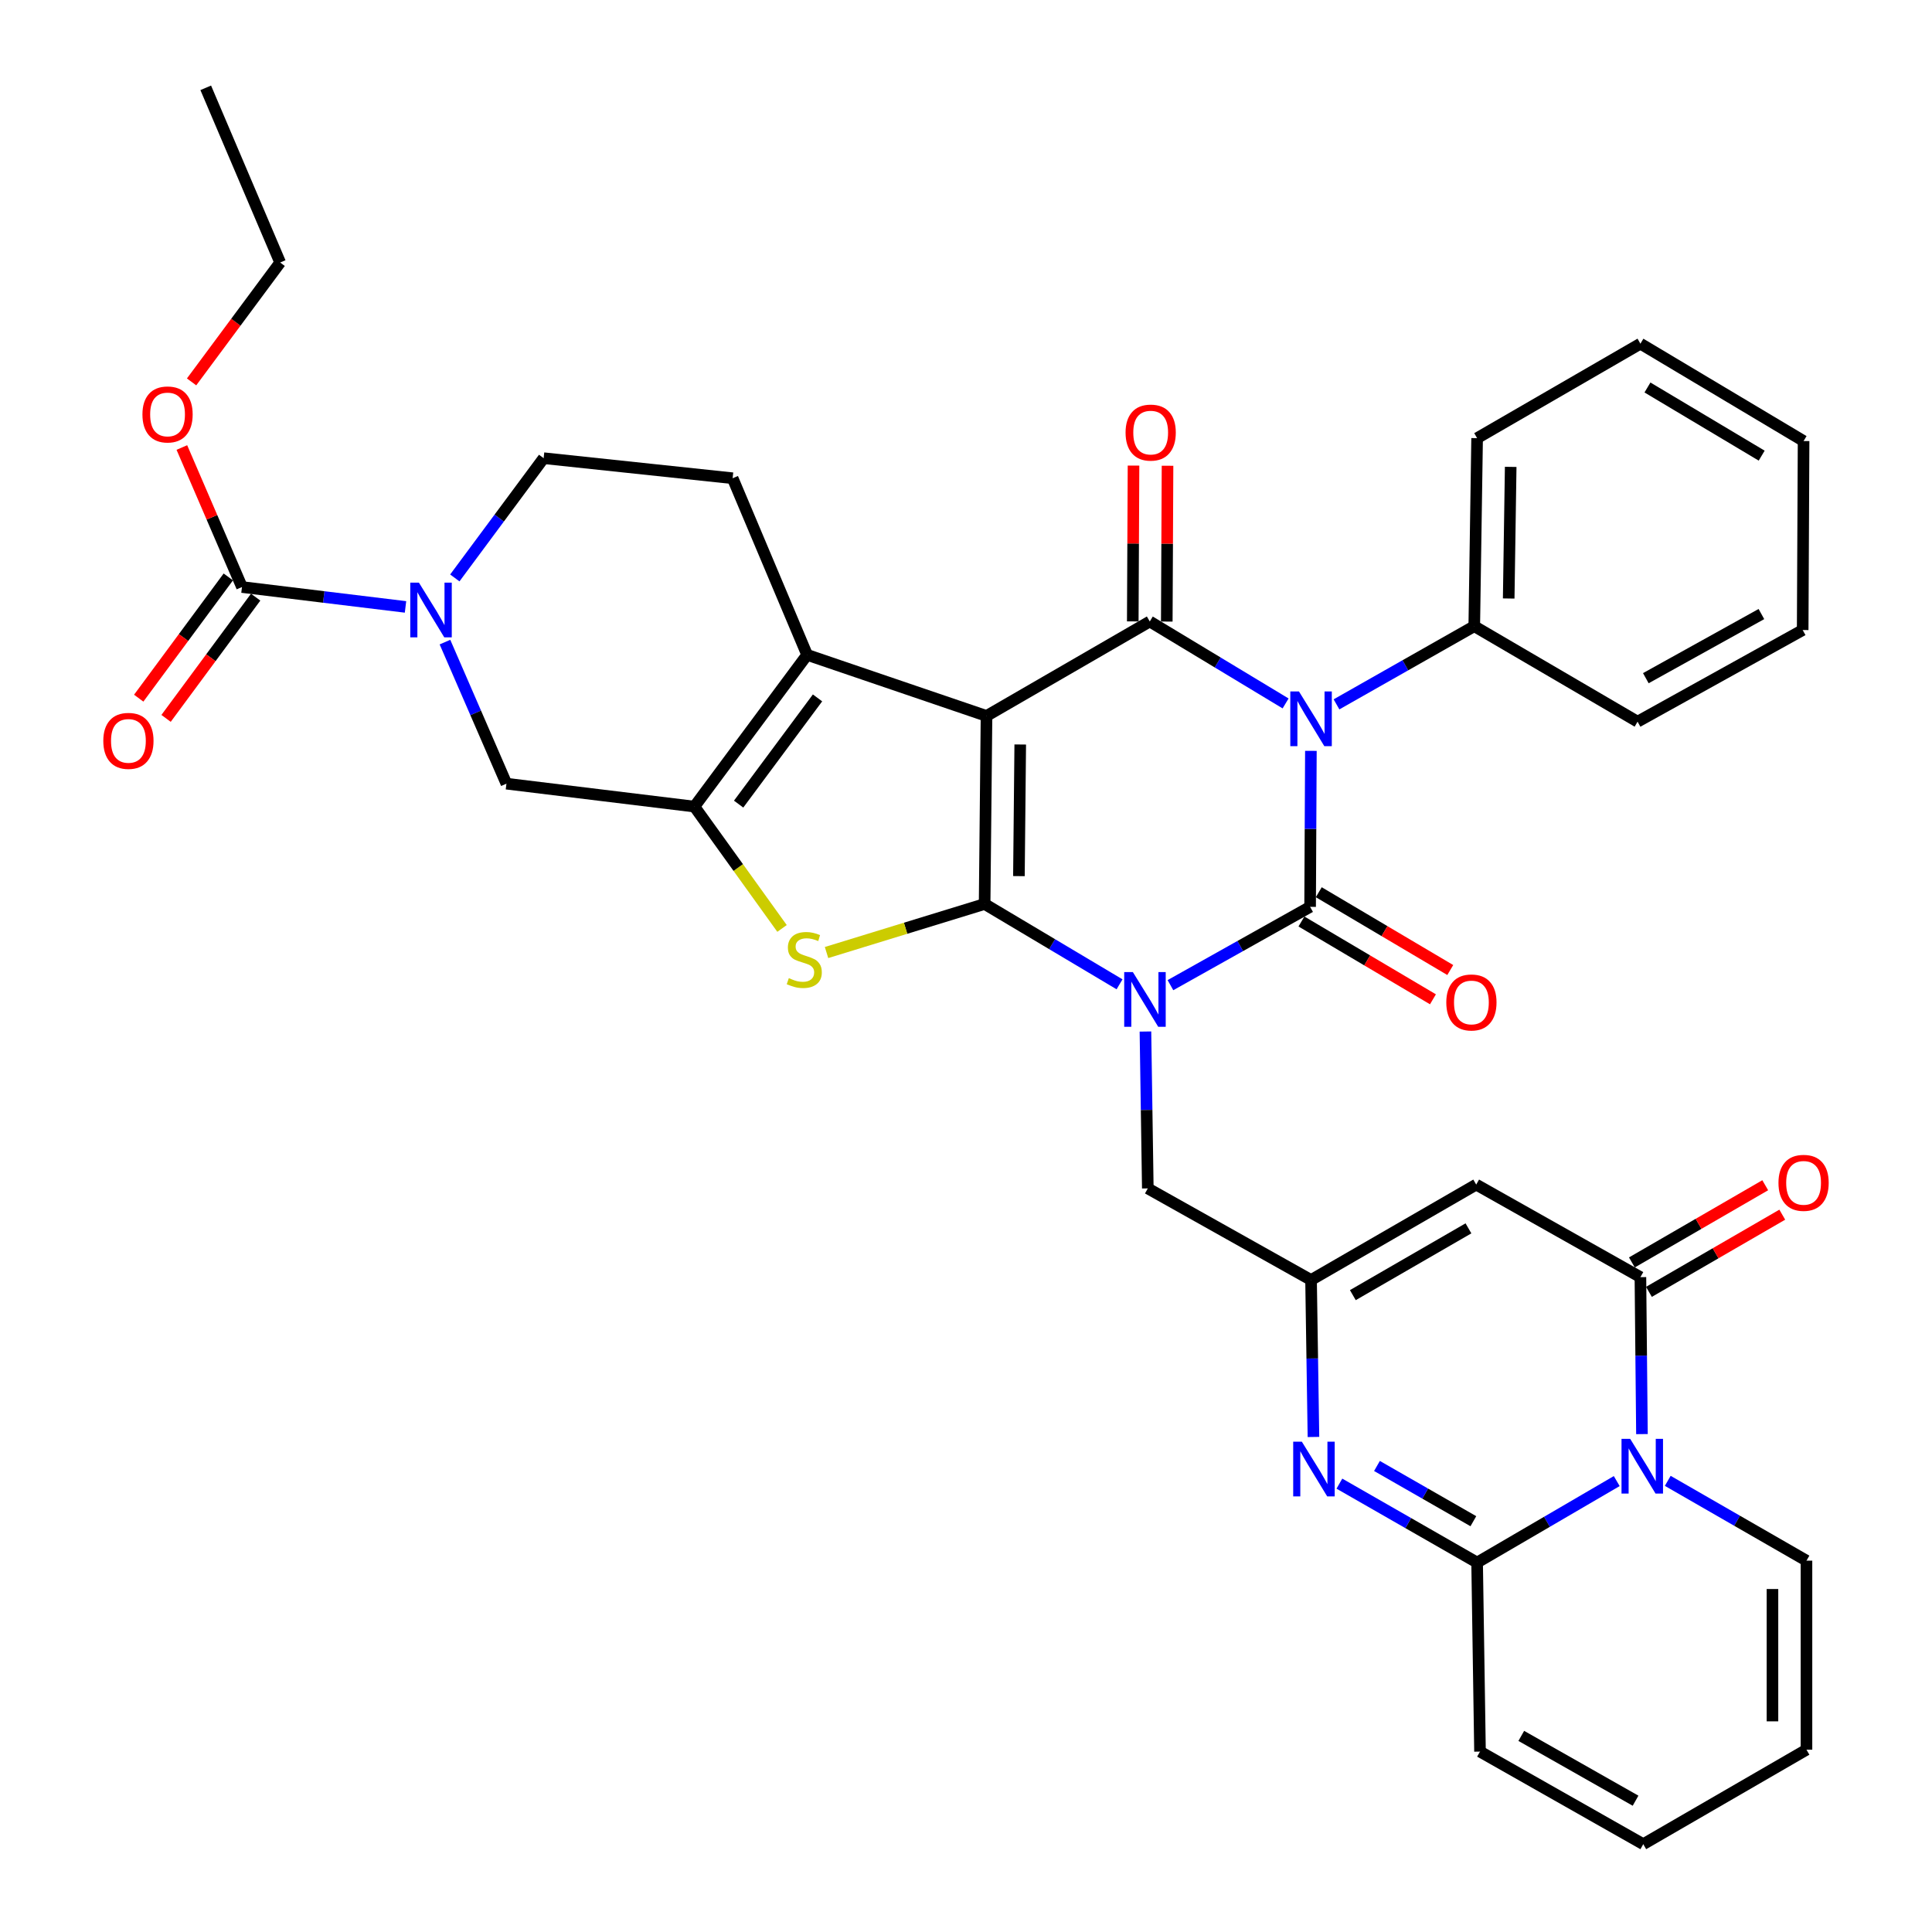 <?xml version='1.0' encoding='iso-8859-1'?>
<svg version='1.1' baseProfile='full'
              xmlns='http://www.w3.org/2000/svg'
                      xmlns:rdkit='http://www.rdkit.org/xml'
                      xmlns:xlink='http://www.w3.org/1999/xlink'
                  xml:space='preserve'
width='1000px' height='1000px' viewBox='0 0 1000 1000'>
<!-- END OF HEADER -->
<rect style='opacity:1.0;fill:#FFFFFF;stroke:none' width='1000' height='1000' x='0' y='0'> </rect>
<path class='bond-0' d='M 579.473,509.479 L 544.556,488.69' style='fill:none;fill-rule:evenodd;stroke:#0000FF;stroke-width:6px;stroke-linecap:butt;stroke-linejoin:miter;stroke-opacity:1' />
<path class='bond-0' d='M 544.556,488.69 L 509.639,467.9' style='fill:none;fill-rule:evenodd;stroke:#000000;stroke-width:6px;stroke-linecap:butt;stroke-linejoin:miter;stroke-opacity:1' />
<path class='bond-2' d='M 605.818,509.917 L 641.964,489.652' style='fill:none;fill-rule:evenodd;stroke:#0000FF;stroke-width:6px;stroke-linecap:butt;stroke-linejoin:miter;stroke-opacity:1' />
<path class='bond-2' d='M 641.964,489.652 L 678.11,469.387' style='fill:none;fill-rule:evenodd;stroke:#000000;stroke-width:6px;stroke-linecap:butt;stroke-linejoin:miter;stroke-opacity:1' />
<path class='bond-16' d='M 592.878,533.917 L 593.491,574.518' style='fill:none;fill-rule:evenodd;stroke:#0000FF;stroke-width:6px;stroke-linecap:butt;stroke-linejoin:miter;stroke-opacity:1' />
<path class='bond-16' d='M 593.491,574.518 L 594.104,615.118' style='fill:none;fill-rule:evenodd;stroke:#000000;stroke-width:6px;stroke-linecap:butt;stroke-linejoin:miter;stroke-opacity:1' />
<path class='bond-1' d='M 509.639,467.9 L 510.617,370.573' style='fill:none;fill-rule:evenodd;stroke:#000000;stroke-width:6px;stroke-linecap:butt;stroke-linejoin:miter;stroke-opacity:1' />
<path class='bond-1' d='M 527.39,453.478 L 528.074,385.349' style='fill:none;fill-rule:evenodd;stroke:#000000;stroke-width:6px;stroke-linecap:butt;stroke-linejoin:miter;stroke-opacity:1' />
<path class='bond-5' d='M 509.639,467.9 L 468.726,480.464' style='fill:none;fill-rule:evenodd;stroke:#000000;stroke-width:6px;stroke-linecap:butt;stroke-linejoin:miter;stroke-opacity:1' />
<path class='bond-5' d='M 468.726,480.464 L 427.814,493.029' style='fill:none;fill-rule:evenodd;stroke:#CCCC00;stroke-width:6px;stroke-linecap:butt;stroke-linejoin:miter;stroke-opacity:1' />
<path class='bond-6' d='M 510.617,370.573 L 417.769,338.952' style='fill:none;fill-rule:evenodd;stroke:#000000;stroke-width:6px;stroke-linecap:butt;stroke-linejoin:miter;stroke-opacity:1' />
<path class='bond-37' d='M 510.617,370.573 L 595.122,321.679' style='fill:none;fill-rule:evenodd;stroke:#000000;stroke-width:6px;stroke-linecap:butt;stroke-linejoin:miter;stroke-opacity:1' />
<path class='bond-3' d='M 678.11,469.387 L 678.313,429.015' style='fill:none;fill-rule:evenodd;stroke:#000000;stroke-width:6px;stroke-linecap:butt;stroke-linejoin:miter;stroke-opacity:1' />
<path class='bond-3' d='M 678.313,429.015 L 678.516,388.643' style='fill:none;fill-rule:evenodd;stroke:#0000FF;stroke-width:6px;stroke-linecap:butt;stroke-linejoin:miter;stroke-opacity:1' />
<path class='bond-19' d='M 673.628,476.962 L 707.659,497.099' style='fill:none;fill-rule:evenodd;stroke:#000000;stroke-width:6px;stroke-linecap:butt;stroke-linejoin:miter;stroke-opacity:1' />
<path class='bond-19' d='M 707.659,497.099 L 741.69,517.237' style='fill:none;fill-rule:evenodd;stroke:#FF0000;stroke-width:6px;stroke-linecap:butt;stroke-linejoin:miter;stroke-opacity:1' />
<path class='bond-19' d='M 682.593,461.811 L 716.624,481.948' style='fill:none;fill-rule:evenodd;stroke:#000000;stroke-width:6px;stroke-linecap:butt;stroke-linejoin:miter;stroke-opacity:1' />
<path class='bond-19' d='M 716.624,481.948 L 750.655,502.085' style='fill:none;fill-rule:evenodd;stroke:#FF0000;stroke-width:6px;stroke-linecap:butt;stroke-linejoin:miter;stroke-opacity:1' />
<path class='bond-4' d='M 665.422,364.098 L 630.272,342.889' style='fill:none;fill-rule:evenodd;stroke:#0000FF;stroke-width:6px;stroke-linecap:butt;stroke-linejoin:miter;stroke-opacity:1' />
<path class='bond-4' d='M 630.272,342.889 L 595.122,321.679' style='fill:none;fill-rule:evenodd;stroke:#000000;stroke-width:6px;stroke-linecap:butt;stroke-linejoin:miter;stroke-opacity:1' />
<path class='bond-20' d='M 691.768,364.577 L 727.421,344.346' style='fill:none;fill-rule:evenodd;stroke:#0000FF;stroke-width:6px;stroke-linecap:butt;stroke-linejoin:miter;stroke-opacity:1' />
<path class='bond-20' d='M 727.421,344.346 L 763.075,324.115' style='fill:none;fill-rule:evenodd;stroke:#000000;stroke-width:6px;stroke-linecap:butt;stroke-linejoin:miter;stroke-opacity:1' />
<path class='bond-21' d='M 603.924,321.722 L 604.118,281.397' style='fill:none;fill-rule:evenodd;stroke:#000000;stroke-width:6px;stroke-linecap:butt;stroke-linejoin:miter;stroke-opacity:1' />
<path class='bond-21' d='M 604.118,281.397 L 604.311,241.073' style='fill:none;fill-rule:evenodd;stroke:#FF0000;stroke-width:6px;stroke-linecap:butt;stroke-linejoin:miter;stroke-opacity:1' />
<path class='bond-21' d='M 586.319,321.637 L 586.513,281.313' style='fill:none;fill-rule:evenodd;stroke:#000000;stroke-width:6px;stroke-linecap:butt;stroke-linejoin:miter;stroke-opacity:1' />
<path class='bond-21' d='M 586.513,281.313 L 586.706,240.988' style='fill:none;fill-rule:evenodd;stroke:#FF0000;stroke-width:6px;stroke-linecap:butt;stroke-linejoin:miter;stroke-opacity:1' />
<path class='bond-7' d='M 404.777,480.554 L 382.103,449.022' style='fill:none;fill-rule:evenodd;stroke:#CCCC00;stroke-width:6px;stroke-linecap:butt;stroke-linejoin:miter;stroke-opacity:1' />
<path class='bond-7' d='M 382.103,449.022 L 359.428,417.491' style='fill:none;fill-rule:evenodd;stroke:#000000;stroke-width:6px;stroke-linecap:butt;stroke-linejoin:miter;stroke-opacity:1' />
<path class='bond-18' d='M 417.769,338.952 L 379.204,247.532' style='fill:none;fill-rule:evenodd;stroke:#000000;stroke-width:6px;stroke-linecap:butt;stroke-linejoin:miter;stroke-opacity:1' />
<path class='bond-38' d='M 417.769,338.952 L 359.428,417.491' style='fill:none;fill-rule:evenodd;stroke:#000000;stroke-width:6px;stroke-linecap:butt;stroke-linejoin:miter;stroke-opacity:1' />
<path class='bond-38' d='M 423.151,361.231 L 382.312,416.208' style='fill:none;fill-rule:evenodd;stroke:#000000;stroke-width:6px;stroke-linecap:butt;stroke-linejoin:miter;stroke-opacity:1' />
<path class='bond-17' d='M 359.428,417.491 L 262.13,405.627' style='fill:none;fill-rule:evenodd;stroke:#000000;stroke-width:6px;stroke-linecap:butt;stroke-linejoin:miter;stroke-opacity:1' />
<path class='bond-8' d='M 849.872,742.287 L 849.474,701.668' style='fill:none;fill-rule:evenodd;stroke:#0000FF;stroke-width:6px;stroke-linecap:butt;stroke-linejoin:miter;stroke-opacity:1' />
<path class='bond-8' d='M 849.474,701.668 L 849.076,661.048' style='fill:none;fill-rule:evenodd;stroke:#000000;stroke-width:6px;stroke-linecap:butt;stroke-linejoin:miter;stroke-opacity:1' />
<path class='bond-22' d='M 863.226,766.484 L 899.127,787.14' style='fill:none;fill-rule:evenodd;stroke:#0000FF;stroke-width:6px;stroke-linecap:butt;stroke-linejoin:miter;stroke-opacity:1' />
<path class='bond-22' d='M 899.127,787.14 L 935.028,807.797' style='fill:none;fill-rule:evenodd;stroke:#000000;stroke-width:6px;stroke-linecap:butt;stroke-linejoin:miter;stroke-opacity:1' />
<path class='bond-39' d='M 836.82,766.604 L 800.686,787.69' style='fill:none;fill-rule:evenodd;stroke:#0000FF;stroke-width:6px;stroke-linecap:butt;stroke-linejoin:miter;stroke-opacity:1' />
<path class='bond-39' d='M 800.686,787.69 L 764.552,808.775' style='fill:none;fill-rule:evenodd;stroke:#000000;stroke-width:6px;stroke-linecap:butt;stroke-linejoin:miter;stroke-opacity:1' />
<path class='bond-9' d='M 764.552,808.775 L 728.91,788.352' style='fill:none;fill-rule:evenodd;stroke:#000000;stroke-width:6px;stroke-linecap:butt;stroke-linejoin:miter;stroke-opacity:1' />
<path class='bond-9' d='M 728.91,788.352 L 693.269,767.929' style='fill:none;fill-rule:evenodd;stroke:#0000FF;stroke-width:6px;stroke-linecap:butt;stroke-linejoin:miter;stroke-opacity:1' />
<path class='bond-9' d='M 762.612,787.373 L 737.663,773.077' style='fill:none;fill-rule:evenodd;stroke:#000000;stroke-width:6px;stroke-linecap:butt;stroke-linejoin:miter;stroke-opacity:1' />
<path class='bond-9' d='M 737.663,773.077 L 712.715,758.781' style='fill:none;fill-rule:evenodd;stroke:#0000FF;stroke-width:6px;stroke-linecap:butt;stroke-linejoin:miter;stroke-opacity:1' />
<path class='bond-24' d='M 764.552,808.775 L 766.048,906.62' style='fill:none;fill-rule:evenodd;stroke:#000000;stroke-width:6px;stroke-linecap:butt;stroke-linejoin:miter;stroke-opacity:1' />
<path class='bond-10' d='M 849.076,661.048 L 764.082,613.142' style='fill:none;fill-rule:evenodd;stroke:#000000;stroke-width:6px;stroke-linecap:butt;stroke-linejoin:miter;stroke-opacity:1' />
<path class='bond-25' d='M 853.486,668.666 L 887.994,648.689' style='fill:none;fill-rule:evenodd;stroke:#000000;stroke-width:6px;stroke-linecap:butt;stroke-linejoin:miter;stroke-opacity:1' />
<path class='bond-25' d='M 887.994,648.689 L 922.502,628.711' style='fill:none;fill-rule:evenodd;stroke:#FF0000;stroke-width:6px;stroke-linecap:butt;stroke-linejoin:miter;stroke-opacity:1' />
<path class='bond-25' d='M 844.666,653.43 L 879.174,633.452' style='fill:none;fill-rule:evenodd;stroke:#000000;stroke-width:6px;stroke-linecap:butt;stroke-linejoin:miter;stroke-opacity:1' />
<path class='bond-25' d='M 879.174,633.452 L 913.682,613.475' style='fill:none;fill-rule:evenodd;stroke:#FF0000;stroke-width:6px;stroke-linecap:butt;stroke-linejoin:miter;stroke-opacity:1' />
<path class='bond-11' d='M 679.842,743.774 L 679.221,703.149' style='fill:none;fill-rule:evenodd;stroke:#0000FF;stroke-width:6px;stroke-linecap:butt;stroke-linejoin:miter;stroke-opacity:1' />
<path class='bond-11' d='M 679.221,703.149 L 678.599,662.525' style='fill:none;fill-rule:evenodd;stroke:#000000;stroke-width:6px;stroke-linecap:butt;stroke-linejoin:miter;stroke-opacity:1' />
<path class='bond-12' d='M 764.082,613.142 L 678.599,662.525' style='fill:none;fill-rule:evenodd;stroke:#000000;stroke-width:6px;stroke-linecap:butt;stroke-linejoin:miter;stroke-opacity:1' />
<path class='bond-12' d='M 760.066,635.794 L 700.228,670.362' style='fill:none;fill-rule:evenodd;stroke:#000000;stroke-width:6px;stroke-linecap:butt;stroke-linejoin:miter;stroke-opacity:1' />
<path class='bond-13' d='M 678.599,662.525 L 594.104,615.118' style='fill:none;fill-rule:evenodd;stroke:#000000;stroke-width:6px;stroke-linecap:butt;stroke-linejoin:miter;stroke-opacity:1' />
<path class='bond-14' d='M 230.309,332.352 L 246.219,368.989' style='fill:none;fill-rule:evenodd;stroke:#0000FF;stroke-width:6px;stroke-linecap:butt;stroke-linejoin:miter;stroke-opacity:1' />
<path class='bond-14' d='M 246.219,368.989 L 262.13,405.627' style='fill:none;fill-rule:evenodd;stroke:#000000;stroke-width:6px;stroke-linecap:butt;stroke-linejoin:miter;stroke-opacity:1' />
<path class='bond-15' d='M 209.891,314.138 L 167.571,308.993' style='fill:none;fill-rule:evenodd;stroke:#0000FF;stroke-width:6px;stroke-linecap:butt;stroke-linejoin:miter;stroke-opacity:1' />
<path class='bond-15' d='M 167.571,308.993 L 125.25,303.849' style='fill:none;fill-rule:evenodd;stroke:#000000;stroke-width:6px;stroke-linecap:butt;stroke-linejoin:miter;stroke-opacity:1' />
<path class='bond-40' d='M 235.413,299.136 L 258.401,268.146' style='fill:none;fill-rule:evenodd;stroke:#0000FF;stroke-width:6px;stroke-linecap:butt;stroke-linejoin:miter;stroke-opacity:1' />
<path class='bond-40' d='M 258.401,268.146 L 281.388,237.155' style='fill:none;fill-rule:evenodd;stroke:#000000;stroke-width:6px;stroke-linecap:butt;stroke-linejoin:miter;stroke-opacity:1' />
<path class='bond-26' d='M 118.171,298.618 L 94.984,329.994' style='fill:none;fill-rule:evenodd;stroke:#000000;stroke-width:6px;stroke-linecap:butt;stroke-linejoin:miter;stroke-opacity:1' />
<path class='bond-26' d='M 94.984,329.994 L 71.798,361.371' style='fill:none;fill-rule:evenodd;stroke:#FF0000;stroke-width:6px;stroke-linecap:butt;stroke-linejoin:miter;stroke-opacity:1' />
<path class='bond-26' d='M 132.329,309.081 L 109.143,340.457' style='fill:none;fill-rule:evenodd;stroke:#000000;stroke-width:6px;stroke-linecap:butt;stroke-linejoin:miter;stroke-opacity:1' />
<path class='bond-26' d='M 109.143,340.457 L 85.957,371.834' style='fill:none;fill-rule:evenodd;stroke:#FF0000;stroke-width:6px;stroke-linecap:butt;stroke-linejoin:miter;stroke-opacity:1' />
<path class='bond-29' d='M 125.25,303.849 L 109.691,267.739' style='fill:none;fill-rule:evenodd;stroke:#000000;stroke-width:6px;stroke-linecap:butt;stroke-linejoin:miter;stroke-opacity:1' />
<path class='bond-29' d='M 109.691,267.739 L 94.132,231.629' style='fill:none;fill-rule:evenodd;stroke:#FF0000;stroke-width:6px;stroke-linecap:butt;stroke-linejoin:miter;stroke-opacity:1' />
<path class='bond-23' d='M 379.204,247.532 L 281.388,237.155' style='fill:none;fill-rule:evenodd;stroke:#000000;stroke-width:6px;stroke-linecap:butt;stroke-linejoin:miter;stroke-opacity:1' />
<path class='bond-30' d='M 763.075,324.115 L 764.552,226.788' style='fill:none;fill-rule:evenodd;stroke:#000000;stroke-width:6px;stroke-linecap:butt;stroke-linejoin:miter;stroke-opacity:1' />
<path class='bond-30' d='M 780.899,309.783 L 781.933,241.654' style='fill:none;fill-rule:evenodd;stroke:#000000;stroke-width:6px;stroke-linecap:butt;stroke-linejoin:miter;stroke-opacity:1' />
<path class='bond-31' d='M 763.075,324.115 L 847.599,373.536' style='fill:none;fill-rule:evenodd;stroke:#000000;stroke-width:6px;stroke-linecap:butt;stroke-linejoin:miter;stroke-opacity:1' />
<path class='bond-27' d='M 935.028,807.797 L 935.028,905.642' style='fill:none;fill-rule:evenodd;stroke:#000000;stroke-width:6px;stroke-linecap:butt;stroke-linejoin:miter;stroke-opacity:1' />
<path class='bond-27' d='M 917.423,822.474 L 917.423,890.965' style='fill:none;fill-rule:evenodd;stroke:#000000;stroke-width:6px;stroke-linecap:butt;stroke-linejoin:miter;stroke-opacity:1' />
<path class='bond-28' d='M 766.048,906.62 L 850.553,954.545' style='fill:none;fill-rule:evenodd;stroke:#000000;stroke-width:6px;stroke-linecap:butt;stroke-linejoin:miter;stroke-opacity:1' />
<path class='bond-28' d='M 787.409,898.495 L 846.562,932.043' style='fill:none;fill-rule:evenodd;stroke:#000000;stroke-width:6px;stroke-linecap:butt;stroke-linejoin:miter;stroke-opacity:1' />
<path class='bond-41' d='M 935.028,905.642 L 850.553,954.545' style='fill:none;fill-rule:evenodd;stroke:#000000;stroke-width:6px;stroke-linecap:butt;stroke-linejoin:miter;stroke-opacity:1' />
<path class='bond-32' d='M 99.162,197.669 L 122.085,166.773' style='fill:none;fill-rule:evenodd;stroke:#FF0000;stroke-width:6px;stroke-linecap:butt;stroke-linejoin:miter;stroke-opacity:1' />
<path class='bond-32' d='M 122.085,166.773 L 145.007,135.877' style='fill:none;fill-rule:evenodd;stroke:#000000;stroke-width:6px;stroke-linecap:butt;stroke-linejoin:miter;stroke-opacity:1' />
<path class='bond-35' d='M 764.552,226.788 L 849.076,177.884' style='fill:none;fill-rule:evenodd;stroke:#000000;stroke-width:6px;stroke-linecap:butt;stroke-linejoin:miter;stroke-opacity:1' />
<path class='bond-34' d='M 847.599,373.536 L 933.062,326.11' style='fill:none;fill-rule:evenodd;stroke:#000000;stroke-width:6px;stroke-linecap:butt;stroke-linejoin:miter;stroke-opacity:1' />
<path class='bond-34' d='M 851.876,351.029 L 911.7,317.83' style='fill:none;fill-rule:evenodd;stroke:#000000;stroke-width:6px;stroke-linecap:butt;stroke-linejoin:miter;stroke-opacity:1' />
<path class='bond-33' d='M 145.007,135.877 L 106.491,45.455' style='fill:none;fill-rule:evenodd;stroke:#000000;stroke-width:6px;stroke-linecap:butt;stroke-linejoin:miter;stroke-opacity:1' />
<path class='bond-36' d='M 933.062,326.11 L 933.532,228.284' style='fill:none;fill-rule:evenodd;stroke:#000000;stroke-width:6px;stroke-linecap:butt;stroke-linejoin:miter;stroke-opacity:1' />
<path class='bond-42' d='M 849.076,177.884 L 933.532,228.284' style='fill:none;fill-rule:evenodd;stroke:#000000;stroke-width:6px;stroke-linecap:butt;stroke-linejoin:miter;stroke-opacity:1' />
<path class='bond-42' d='M 852.723,200.562 L 911.842,235.842' style='fill:none;fill-rule:evenodd;stroke:#000000;stroke-width:6px;stroke-linecap:butt;stroke-linejoin:miter;stroke-opacity:1' />
<path  class='atom-0' d='M 586.368 503.152
L 595.648 518.152
Q 596.568 519.632, 598.048 522.312
Q 599.528 524.992, 599.608 525.152
L 599.608 503.152
L 603.368 503.152
L 603.368 531.472
L 599.488 531.472
L 589.528 515.072
Q 588.368 513.152, 587.128 510.952
Q 585.928 508.752, 585.568 508.072
L 585.568 531.472
L 581.888 531.472
L 581.888 503.152
L 586.368 503.152
' fill='#0000FF'/>
<path  class='atom-4' d='M 672.339 357.89
L 681.619 372.89
Q 682.539 374.37, 684.019 377.05
Q 685.499 379.73, 685.579 379.89
L 685.579 357.89
L 689.339 357.89
L 689.339 386.21
L 685.459 386.21
L 675.499 369.81
Q 674.339 367.89, 673.099 365.69
Q 671.899 363.49, 671.539 362.81
L 671.539 386.21
L 667.859 386.21
L 667.859 357.89
L 672.339 357.89
' fill='#0000FF'/>
<path  class='atom-6' d='M 408.292 506.287
Q 408.612 506.407, 409.932 506.967
Q 411.252 507.527, 412.692 507.887
Q 414.172 508.207, 415.612 508.207
Q 418.292 508.207, 419.852 506.927
Q 421.412 505.607, 421.412 503.327
Q 421.412 501.767, 420.612 500.807
Q 419.852 499.847, 418.652 499.327
Q 417.452 498.807, 415.452 498.207
Q 412.932 497.447, 411.412 496.727
Q 409.932 496.007, 408.852 494.487
Q 407.812 492.967, 407.812 490.407
Q 407.812 486.847, 410.212 484.647
Q 412.652 482.447, 417.452 482.447
Q 420.732 482.447, 424.452 484.007
L 423.532 487.087
Q 420.132 485.687, 417.572 485.687
Q 414.812 485.687, 413.292 486.847
Q 411.772 487.967, 411.812 489.927
Q 411.812 491.447, 412.572 492.367
Q 413.372 493.287, 414.492 493.807
Q 415.652 494.327, 417.572 494.927
Q 420.132 495.727, 421.652 496.527
Q 423.172 497.327, 424.252 498.967
Q 425.372 500.567, 425.372 503.327
Q 425.372 507.247, 422.732 509.367
Q 420.132 511.447, 415.772 511.447
Q 413.252 511.447, 411.332 510.887
Q 409.452 510.367, 407.212 509.447
L 408.292 506.287
' fill='#CCCC00'/>
<path  class='atom-9' d='M 843.774 744.734
L 853.054 759.734
Q 853.974 761.214, 855.454 763.894
Q 856.934 766.574, 857.014 766.734
L 857.014 744.734
L 860.774 744.734
L 860.774 773.054
L 856.894 773.054
L 846.934 756.654
Q 845.774 754.734, 844.534 752.534
Q 843.334 750.334, 842.974 749.654
L 842.974 773.054
L 839.294 773.054
L 839.294 744.734
L 843.774 744.734
' fill='#0000FF'/>
<path  class='atom-12' d='M 673.836 746.22
L 683.116 761.22
Q 684.036 762.7, 685.516 765.38
Q 686.996 768.06, 687.076 768.22
L 687.076 746.22
L 690.836 746.22
L 690.836 774.54
L 686.956 774.54
L 676.996 758.14
Q 675.836 756.22, 674.596 754.02
Q 673.396 751.82, 673.036 751.14
L 673.036 774.54
L 669.356 774.54
L 669.356 746.22
L 673.836 746.22
' fill='#0000FF'/>
<path  class='atom-15' d='M 216.835 301.583
L 226.115 316.583
Q 227.035 318.063, 228.515 320.743
Q 229.995 323.423, 230.075 323.583
L 230.075 301.583
L 233.835 301.583
L 233.835 329.903
L 229.955 329.903
L 219.995 313.503
Q 218.835 311.583, 217.595 309.383
Q 216.395 307.183, 216.035 306.503
L 216.035 329.903
L 212.355 329.903
L 212.355 301.583
L 216.835 301.583
' fill='#0000FF'/>
<path  class='atom-20' d='M 748.598 518.869
Q 748.598 512.069, 751.958 508.269
Q 755.318 504.469, 761.598 504.469
Q 767.878 504.469, 771.238 508.269
Q 774.598 512.069, 774.598 518.869
Q 774.598 525.749, 771.198 529.669
Q 767.798 533.549, 761.598 533.549
Q 755.358 533.549, 751.958 529.669
Q 748.598 525.789, 748.598 518.869
M 761.598 530.349
Q 765.918 530.349, 768.238 527.469
Q 770.598 524.549, 770.598 518.869
Q 770.598 513.309, 768.238 510.509
Q 765.918 507.669, 761.598 507.669
Q 757.278 507.669, 754.918 510.469
Q 752.598 513.269, 752.598 518.869
Q 752.598 524.589, 754.918 527.469
Q 757.278 530.349, 761.598 530.349
' fill='#FF0000'/>
<path  class='atom-22' d='M 582.591 223.904
Q 582.591 217.104, 585.951 213.304
Q 589.311 209.504, 595.591 209.504
Q 601.871 209.504, 605.231 213.304
Q 608.591 217.104, 608.591 223.904
Q 608.591 230.784, 605.191 234.704
Q 601.791 238.584, 595.591 238.584
Q 589.351 238.584, 585.951 234.704
Q 582.591 230.824, 582.591 223.904
M 595.591 235.384
Q 599.911 235.384, 602.231 232.504
Q 604.591 229.584, 604.591 223.904
Q 604.591 218.344, 602.231 215.544
Q 599.911 212.704, 595.591 212.704
Q 591.271 212.704, 588.911 215.504
Q 586.591 218.304, 586.591 223.904
Q 586.591 229.624, 588.911 232.504
Q 591.271 235.384, 595.591 235.384
' fill='#FF0000'/>
<path  class='atom-26' d='M 920.532 612.235
Q 920.532 605.435, 923.892 601.635
Q 927.252 597.835, 933.532 597.835
Q 939.812 597.835, 943.172 601.635
Q 946.532 605.435, 946.532 612.235
Q 946.532 619.115, 943.132 623.035
Q 939.732 626.915, 933.532 626.915
Q 927.292 626.915, 923.892 623.035
Q 920.532 619.155, 920.532 612.235
M 933.532 623.715
Q 937.852 623.715, 940.172 620.835
Q 942.532 617.915, 942.532 612.235
Q 942.532 606.675, 940.172 603.875
Q 937.852 601.035, 933.532 601.035
Q 929.212 601.035, 926.852 603.835
Q 924.532 606.635, 924.532 612.235
Q 924.532 617.955, 926.852 620.835
Q 929.212 623.715, 933.532 623.715
' fill='#FF0000'/>
<path  class='atom-27' d='M 53.468 383.475
Q 53.468 376.675, 56.828 372.875
Q 60.188 369.075, 66.468 369.075
Q 72.748 369.075, 76.108 372.875
Q 79.468 376.675, 79.468 383.475
Q 79.468 390.355, 76.068 394.275
Q 72.668 398.155, 66.468 398.155
Q 60.228 398.155, 56.828 394.275
Q 53.468 390.395, 53.468 383.475
M 66.468 394.955
Q 70.788 394.955, 73.108 392.075
Q 75.468 389.155, 75.468 383.475
Q 75.468 377.915, 73.108 375.115
Q 70.788 372.275, 66.468 372.275
Q 62.148 372.275, 59.788 375.075
Q 57.468 377.875, 57.468 383.475
Q 57.468 389.195, 59.788 392.075
Q 62.148 394.955, 66.468 394.955
' fill='#FF0000'/>
<path  class='atom-30' d='M 73.724 214.515
Q 73.724 207.715, 77.084 203.915
Q 80.444 200.115, 86.724 200.115
Q 93.004 200.115, 96.364 203.915
Q 99.724 207.715, 99.724 214.515
Q 99.724 221.395, 96.324 225.315
Q 92.924 229.195, 86.724 229.195
Q 80.484 229.195, 77.084 225.315
Q 73.724 221.435, 73.724 214.515
M 86.724 225.995
Q 91.044 225.995, 93.364 223.115
Q 95.724 220.195, 95.724 214.515
Q 95.724 208.955, 93.364 206.155
Q 91.044 203.315, 86.724 203.315
Q 82.404 203.315, 80.044 206.115
Q 77.724 208.915, 77.724 214.515
Q 77.724 220.235, 80.044 223.115
Q 82.404 225.995, 86.724 225.995
' fill='#FF0000'/>
</svg>

